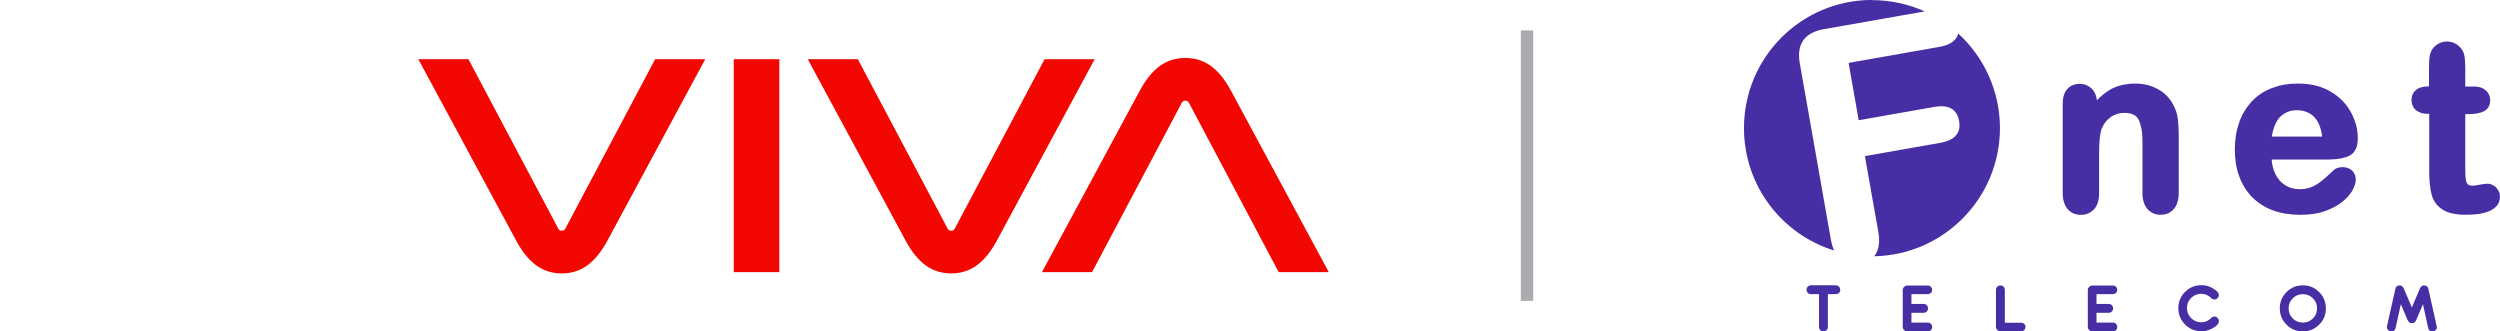 <?xml version="1.0" encoding="UTF-8"?>
<!DOCTYPE svg PUBLIC "-//W3C//DTD SVG 1.1//EN" "http://www.w3.org/Graphics/SVG/1.1/DTD/svg11.dtd">
<!-- Creator: CorelDRAW 2020 (64-Bit) -->
<svg xmlns="http://www.w3.org/2000/svg" xml:space="preserve" width="72.006mm" height="9.544mm" version="1.1" style="shape-rendering:geometricPrecision; text-rendering:geometricPrecision; image-rendering:optimizeQuality; fill-rule:evenodd; clip-rule:evenodd"
viewBox="0 0 434.15 57.54"
 xmlns:xlink="http://www.w3.org/1999/xlink"
 xmlns:xodm="http://www.corel.com/coreldraw/odm/2003">
 <defs>
  <style type="text/css">
   <![CDATA[
    .fil2 {fill:none}
    .fil3 {fill:#A9ABAE;fill-rule:nonzero}
    .fil1 {fill:#472EA4;fill-rule:nonzero}
    .fil0 {fill:#F20800;fill-rule:nonzero}
   ]]>
  </style>
 </defs>
 <g id="Layer_x0020_1">
  <path class="fil0" d="M96.93 39.67l-15.58 -29.39 -8.7 0c5.66,10.5 11.39,21.12 16.97,31.47 2.16,4.02 4.67,5.72 7.94,5.73 3.27,-0.01 5.77,-1.71 7.94,-5.73 5.58,-10.36 11.31,-20.98 16.97,-31.47l-8.7 0 -15.58 29.39c-0.28,0.53 -1,0.53 -1.28,0zm30.5 -29.39l7.91 0 0 36.98 -7.91 0 0 -36.98zm77.79 7.59l-15.58 29.39 -8.7 0c5.66,-10.5 11.39,-21.12 16.97,-31.47 2.16,-4.02 4.67,-5.72 7.94,-5.73 3.27,0.01 5.78,1.71 7.94,5.73 5.58,10.35 11.31,20.98 16.97,31.47l-8.7 0 -15.58 -29.39c-0.28,-0.53 -1,-0.53 -1.28,0zm-40.67 21.8l-15.58 -29.39 -8.69 0c5.66,10.5 11.39,21.12 16.97,31.47 2.16,4.02 4.67,5.72 7.94,5.73 3.27,-0.01 5.77,-1.71 7.94,-5.73 5.59,-10.36 11.31,-20.98 16.97,-31.47l-8.7 0 -15.58 29.39c-0.28,0.53 -1,0.53 -1.28,0z"/>
  <g id="_2574721728320">
   <path class="fil1" d="M325.07 0.02c3.26,0 6.37,0.69 9.17,1.96l-17.55 3.09c-3.33,0.6 -4.72,2.59 -4.14,5.91l5.39 30.56c0.12,0.67 0.29,1.34 0.58,1.96 -9.08,-2.8 -15.66,-11.25 -15.66,-21.26 0,-12.29 9.96,-22.25 22.25,-22.25l-0.02 0.02zm39.13 17.36c0.24,-0.26 0.5,-0.53 0.77,-0.74 0.55,-0.48 1.13,-0.89 1.7,-1.2 0.6,-0.31 1.25,-0.55 1.92,-0.69 0.67,-0.14 1.41,-0.24 2.15,-0.24 0.74,0 1.44,0.07 2.13,0.24 0.67,0.17 1.32,0.41 1.89,0.74 0.6,0.34 1.13,0.72 1.58,1.2 0.46,0.48 0.81,1.01 1.13,1.63 0.19,0.36 0.34,0.72 0.46,1.08 0.12,0.38 0.22,0.77 0.26,1.17 0.05,0.41 0.1,0.84 0.12,1.34 0.02,0.5 0.05,1.05 0.05,1.63l0 10.01c0,0.57 -0.07,1.1 -0.22,1.56 -0.14,0.48 -0.36,0.86 -0.65,1.2 -0.29,0.34 -0.62,0.57 -1.01,0.74 -0.38,0.17 -0.79,0.24 -1.25,0.24 -0.46,0 -0.89,-0.07 -1.27,-0.24 -0.38,-0.17 -0.72,-0.41 -1.03,-0.74 -0.29,-0.34 -0.5,-0.74 -0.65,-1.2 -0.14,-0.46 -0.22,-0.96 -0.22,-1.53l0 -8.96c0,-0.86 -0.05,-1.6 -0.17,-2.25 -0.12,-0.62 -0.29,-1.17 -0.5,-1.6 -0.19,-0.38 -0.5,-0.67 -0.89,-0.86 -0.43,-0.22 -0.98,-0.31 -1.65,-0.31 -0.43,0 -0.84,0.07 -1.22,0.19 -0.38,0.12 -0.77,0.31 -1.13,0.58 -0.36,0.26 -0.67,0.57 -0.93,0.91 -0.26,0.36 -0.48,0.77 -0.65,1.22 -0.12,0.38 -0.22,0.91 -0.29,1.63 -0.07,0.74 -0.1,1.63 -0.1,2.73l0 6.73c0,0.57 -0.07,1.1 -0.22,1.56 -0.14,0.48 -0.38,0.89 -0.67,1.2 -0.29,0.31 -0.65,0.55 -1.03,0.72 -0.38,0.17 -0.81,0.24 -1.27,0.24 -0.46,0 -0.86,-0.1 -1.25,-0.24 -0.38,-0.17 -0.72,-0.43 -1.01,-0.74 -0.29,-0.34 -0.5,-0.74 -0.65,-1.2 -0.14,-0.46 -0.22,-0.96 -0.22,-1.53l0 -15.54c0,-1.13 0.26,-2.01 0.79,-2.59l0 0c0.26,-0.31 0.6,-0.53 0.96,-0.69 0.36,-0.14 0.77,-0.22 1.22,-0.22 0.26,0 0.53,0.02 0.79,0.1 0.26,0.07 0.5,0.17 0.72,0.31 0.24,0.14 0.43,0.31 0.62,0.5 0.17,0.19 0.34,0.43 0.48,0.69 0.19,0.38 0.31,0.79 0.36,1.27l-0 -0.02zm40.33 10.32l-10.03 0c0.02,0.41 0.07,0.79 0.17,1.17 0.12,0.5 0.29,0.98 0.5,1.41 0.22,0.43 0.48,0.81 0.77,1.13 0.29,0.31 0.62,0.58 0.98,0.79 0.36,0.22 0.74,0.38 1.13,0.48 0.41,0.1 0.81,0.17 1.27,0.17 0.31,0 0.6,-0.02 0.86,-0.05 0.26,-0.02 0.53,-0.1 0.77,-0.17l0 0c0.24,-0.07 0.48,-0.14 0.72,-0.26 0.24,-0.1 0.48,-0.24 0.69,-0.38 0.24,-0.14 0.48,-0.31 0.69,-0.48 0.22,-0.17 0.43,-0.34 0.62,-0.5 0.22,-0.19 0.46,-0.41 0.72,-0.65 0.26,-0.24 0.57,-0.53 0.91,-0.84l0.02 -0.02c0.19,-0.17 0.41,-0.29 0.67,-0.36 0.24,-0.07 0.5,-0.12 0.81,-0.12 0.34,0 0.62,0.05 0.89,0.14 0.29,0.1 0.53,0.24 0.74,0.43 0.22,0.19 0.38,0.43 0.5,0.72 0.12,0.26 0.17,0.57 0.17,0.91 0,0.29 -0.05,0.6 -0.17,0.93 -0.1,0.31 -0.26,0.65 -0.45,1.01l0 0c-0.22,0.36 -0.48,0.69 -0.79,1.03 -0.31,0.34 -0.65,0.65 -1.05,0.96 -0.41,0.31 -0.86,0.6 -1.37,0.86 -0.5,0.26 -1.05,0.48 -1.65,0.69 -0.6,0.22 -1.25,0.36 -1.94,0.46 -0.69,0.1 -1.44,0.14 -2.2,0.14 -1.77,0 -3.38,-0.26 -4.77,-0.77 -1.41,-0.53 -2.61,-1.29 -3.62,-2.32 -1.01,-1.03 -1.75,-2.25 -2.25,-3.64 -0.5,-1.39 -0.74,-2.95 -0.74,-4.69 0,-0.81 0.07,-1.6 0.19,-2.37 0.12,-0.77 0.31,-1.49 0.55,-2.2 0.24,-0.72 0.55,-1.37 0.91,-1.96 0.36,-0.62 0.79,-1.17 1.25,-1.7l0 0c0.48,-0.5 1.01,-0.96 1.61,-1.37 0.57,-0.38 1.22,-0.72 1.92,-0.98 0.69,-0.26 1.41,-0.48 2.18,-0.6 0.77,-0.14 1.56,-0.19 2.39,-0.19 1.08,0 2.11,0.12 3.04,0.34 0.93,0.24 1.82,0.58 2.59,1.05 0.79,0.46 1.49,1.01 2.06,1.6 0.6,0.6 1.08,1.27 1.49,2.01 0.38,0.72 0.67,1.48 0.89,2.23 0.19,0.77 0.29,1.51 0.29,2.27 0,0.74 -0.12,1.37 -0.34,1.84 -0.24,0.53 -0.6,0.93 -1.08,1.17 -0.43,0.22 -0.93,0.38 -1.53,0.5 -0.58,0.1 -1.22,0.17 -1.94,0.17l-0.02 0zm-10.01 -3.98l8.74 0c-0.07,-0.67 -0.22,-1.27 -0.41,-1.8 -0.22,-0.62 -0.53,-1.15 -0.93,-1.56 -0.38,-0.41 -0.84,-0.72 -1.34,-0.91 -0.5,-0.22 -1.08,-0.31 -1.72,-0.31 -0.6,0 -1.17,0.1 -1.65,0.31 -0.48,0.22 -0.93,0.5 -1.32,0.93 -0.38,0.43 -0.69,0.93 -0.93,1.58 -0.19,0.53 -0.34,1.1 -0.43,1.77l0 -0.02zm27.16 -8.72l0.14 0 0 -2.78c0,-0.41 0,-0.79 0.02,-1.17 0,-0.36 0.02,-0.65 0.05,-0.91 0.02,-0.29 0.07,-0.55 0.14,-0.79 0.07,-0.24 0.17,-0.45 0.29,-0.67 0.12,-0.22 0.29,-0.43 0.46,-0.6 0.17,-0.17 0.38,-0.34 0.62,-0.46 0.24,-0.14 0.48,-0.24 0.74,-0.31 0.26,-0.07 0.53,-0.1 0.81,-0.1 0.41,0 0.79,0.07 1.15,0.22 0.36,0.14 0.69,0.36 1.01,0.67 0.22,0.22 0.41,0.43 0.55,0.69 0.14,0.24 0.24,0.53 0.29,0.81 0.05,0.26 0.1,0.57 0.12,0.96 0.02,0.36 0.05,0.79 0.05,1.25l0 3.21 1.51 0c0.43,0 0.81,0.05 1.15,0.17 0.36,0.12 0.65,0.29 0.91,0.5 0.24,0.22 0.43,0.48 0.57,0.77 0.12,0.29 0.19,0.6 0.19,0.96 0,0.43 -0.1,0.81 -0.29,1.15 -0.19,0.34 -0.48,0.6 -0.84,0.77 -0.34,0.17 -0.72,0.29 -1.17,0.36 -0.43,0.07 -0.93,0.12 -1.48,0.12l-0.55 0 0 9.41c0,0.43 0,0.79 0.02,1.1 0.02,0.31 0.02,0.58 0.07,0.79 0.02,0.19 0.07,0.36 0.12,0.5 0.05,0.14 0.14,0.26 0.22,0.36 0.07,0.1 0.19,0.14 0.31,0.19 0.17,0.05 0.36,0.07 0.6,0.07 0.14,0 0.31,-0.02 0.5,-0.05 0.19,-0.02 0.41,-0.07 0.67,-0.12l0 0c0.26,-0.05 0.53,-0.1 0.74,-0.12 0.24,-0.02 0.43,-0.05 0.6,-0.05 0.29,0 0.55,0.05 0.81,0.17 0.24,0.12 0.48,0.26 0.69,0.48 0.22,0.22 0.38,0.46 0.5,0.74 0.12,0.26 0.17,0.55 0.17,0.89 0,0.53 -0.14,1.01 -0.43,1.41 -0.29,0.38 -0.69,0.72 -1.22,0.98 -0.5,0.24 -1.13,0.43 -1.84,0.55 -0.72,0.12 -1.51,0.17 -2.42,0.17 -0.86,0 -1.63,-0.07 -2.32,-0.22 -0.69,-0.14 -1.27,-0.38 -1.75,-0.69 -0.48,-0.31 -0.89,-0.69 -1.2,-1.13 -0.31,-0.43 -0.55,-0.93 -0.69,-1.49 -0.14,-0.53 -0.24,-1.13 -0.31,-1.82 -0.07,-0.69 -0.1,-1.46 -0.1,-2.3l0 -9.87 -0.24 0c-0.43,0 -0.81,-0.05 -1.17,-0.17 -0.36,-0.12 -0.67,-0.29 -0.91,-0.5 -0.26,-0.22 -0.45,-0.48 -0.57,-0.79 -0.12,-0.29 -0.19,-0.62 -0.19,-0.96 0,-0.34 0.07,-0.67 0.19,-0.96 0.14,-0.29 0.34,-0.55 0.6,-0.77l0 0c0.26,-0.22 0.57,-0.38 0.96,-0.48 0.36,-0.1 0.77,-0.14 1.2,-0.14l-0.05 -0.03zm-81.63 -9.2c4.45,4.07 7.26,9.94 7.26,16.45 0,12.14 -9.75,22.03 -21.84,22.25 1.01,-1.2 0.96,-2.95 0.69,-4.41l-2.3 -12.98 13.15 -2.32c2.11,-0.38 3.62,-1.44 3.21,-3.76 -0.41,-2.35 -2.16,-2.85 -4.29,-2.47l-13.15 2.32 -1.75 -9.96 15.76 -2.78c1.39,-0.24 2.9,-0.84 3.28,-2.32l-0.02 -0.02z"/>
   <path class="fil1" d="M319.59 50.31c0,0.22 -0.07,0.41 -0.22,0.55 -0.14,0.14 -0.34,0.22 -0.55,0.22l-1.39 0 0 5.7c0,0.22 -0.07,0.41 -0.22,0.55 -0.14,0.14 -0.34,0.22 -0.55,0.22 -0.22,0 -0.41,-0.07 -0.55,-0.22 -0.14,-0.14 -0.22,-0.34 -0.22,-0.55l0 -5.7 -1.39 0c-0.22,0 -0.41,-0.07 -0.55,-0.22 -0.14,-0.14 -0.22,-0.34 -0.22,-0.55 0,-0.22 0.07,-0.41 0.22,-0.55 0.14,-0.14 0.34,-0.22 0.55,-0.22l4.29 0c0.22,0 0.41,0.07 0.55,0.22 0.14,0.14 0.22,0.34 0.22,0.55l0.02 0zm15.95 0c0,0.22 -0.07,0.41 -0.22,0.55 -0.14,0.14 -0.34,0.22 -0.55,0.22l-2.83 0 0 1.7 2.11 0c0.22,0 0.41,0.07 0.55,0.22 0.14,0.14 0.22,0.31 0.22,0.55 0,0.22 -0.07,0.41 -0.22,0.55 -0.14,0.14 -0.34,0.22 -0.55,0.22l-2.11 0 0 1.7 2.83 0c0.22,0 0.41,0.07 0.55,0.22 0.14,0.14 0.22,0.31 0.22,0.55 0,0.22 -0.07,0.41 -0.22,0.55 -0.14,0.14 -0.34,0.22 -0.55,0.22l-3.57 0c-0.22,0 -0.38,-0.07 -0.53,-0.24 -0.14,-0.14 -0.24,-0.34 -0.24,-0.53l0 -6.44c0,-0.19 0.07,-0.38 0.24,-0.53 0.14,-0.14 0.34,-0.24 0.53,-0.24l3.57 0c0.22,0 0.41,0.07 0.55,0.22 0.14,0.14 0.22,0.34 0.22,0.55l0 -0.02zm16.19 6.47c0,0.22 -0.07,0.41 -0.22,0.55 -0.14,0.14 -0.34,0.22 -0.55,0.22l-3.57 0c-0.22,0 -0.38,-0.07 -0.53,-0.24 -0.14,-0.14 -0.24,-0.34 -0.24,-0.53l0 -6.44c0,-0.22 0.07,-0.41 0.22,-0.55 0.14,-0.14 0.34,-0.22 0.55,-0.22 0.22,0 0.41,0.07 0.55,0.22 0.14,0.14 0.22,0.34 0.22,0.55l0 5.7 2.83 0c0.22,0 0.41,0.07 0.55,0.22 0.14,0.14 0.22,0.31 0.22,0.55l-0.02 -0.02zm15.95 -6.47c0,0.22 -0.07,0.41 -0.22,0.55 -0.14,0.14 -0.34,0.22 -0.55,0.22l-2.83 0 0 1.7 2.11 0c0.22,0 0.41,0.07 0.55,0.22 0.14,0.14 0.22,0.31 0.22,0.55 0,0.22 -0.07,0.41 -0.22,0.55 -0.14,0.14 -0.34,0.22 -0.55,0.22l-2.11 0 0 1.7 2.83 0c0.22,0 0.41,0.07 0.55,0.22 0.14,0.14 0.22,0.31 0.22,0.55 0,0.22 -0.07,0.41 -0.22,0.55 -0.14,0.14 -0.34,0.22 -0.55,0.22l-3.57 0c-0.22,0 -0.38,-0.07 -0.53,-0.24 -0.14,-0.14 -0.24,-0.34 -0.24,-0.53l0 -6.44c0,-0.19 0.07,-0.38 0.24,-0.53 0.14,-0.14 0.34,-0.24 0.53,-0.24l3.57 0c0.22,0 0.41,0.07 0.55,0.22 0.14,0.14 0.22,0.34 0.22,0.55l0 -0.02zm17.65 5.51c0,0.26 -0.19,0.55 -0.57,0.84 -0.74,0.57 -1.56,0.86 -2.47,0.86 -1.1,0 -2.04,-0.38 -2.83,-1.17 -0.77,-0.77 -1.17,-1.72 -1.17,-2.83 0,-1.1 0.38,-2.04 1.17,-2.83 0.77,-0.77 1.72,-1.17 2.83,-1.17 0.91,0 1.72,0.29 2.47,0.86 0.38,0.31 0.57,0.57 0.57,0.84 0,0.22 -0.07,0.38 -0.24,0.55 -0.14,0.17 -0.34,0.24 -0.55,0.24 -0.17,0 -0.36,-0.07 -0.53,-0.24 -0.05,-0.05 -0.12,-0.12 -0.24,-0.22 -0.43,-0.34 -0.93,-0.53 -1.51,-0.53 -0.67,0 -1.27,0.24 -1.75,0.72 -0.48,0.48 -0.72,1.05 -0.72,1.75 0,0.69 0.24,1.27 0.72,1.75 0.48,0.48 1.05,0.72 1.75,0.72 0.57,0 1.05,-0.17 1.51,-0.53 0.05,-0.05 0.12,-0.12 0.24,-0.22 0.19,-0.17 0.36,-0.24 0.53,-0.24 0.22,0 0.38,0.07 0.55,0.24 0.17,0.17 0.24,0.34 0.24,0.55l0 0.05zm18.58 -2.27c0,1.1 -0.38,2.06 -1.17,2.83 -0.77,0.77 -1.72,1.17 -2.83,1.17 -1.1,0 -2.06,-0.38 -2.83,-1.17 -0.77,-0.77 -1.17,-1.72 -1.17,-2.83 0,-1.1 0.38,-2.06 1.17,-2.83 0.77,-0.77 1.72,-1.17 2.83,-1.17 1.1,0 2.06,0.38 2.83,1.17 0.77,0.77 1.17,1.72 1.17,2.83zm-1.53 0c0,-0.69 -0.24,-1.27 -0.72,-1.75 -0.48,-0.48 -1.05,-0.72 -1.75,-0.72 -0.67,0 -1.27,0.24 -1.75,0.72 -0.48,0.48 -0.72,1.05 -0.72,1.75 0,0.69 0.24,1.27 0.72,1.75 0.48,0.48 1.05,0.72 1.75,0.72 0.67,0 1.27,-0.24 1.75,-0.72 0.48,-0.48 0.72,-1.05 0.72,-1.75zm20.81 3.26c0,0.22 -0.07,0.38 -0.24,0.53 -0.14,0.14 -0.34,0.22 -0.55,0.22 -0.38,0 -0.65,-0.19 -0.72,-0.6l-0.91 -4.14 -1.15 2.71c-0.17,0.41 -0.43,0.6 -0.77,0.6 -0.34,0 -0.6,-0.19 -0.77,-0.6l-1.15 -2.71 -0.91 4.14c-0.1,0.41 -0.34,0.6 -0.72,0.6 -0.22,0 -0.41,-0.07 -0.55,-0.22 -0.14,-0.14 -0.24,-0.31 -0.24,-0.53 0,-0.05 0,-0.12 0.02,-0.19l1.41 -6.32c0.02,-0.1 0.07,-0.24 0.14,-0.43 0.14,-0.19 0.36,-0.31 0.65,-0.31 0.31,0 0.55,0.19 0.72,0.57l1.39 3.26 1.39 -3.26c0.17,-0.38 0.41,-0.57 0.72,-0.57 0.29,0 0.5,0.1 0.65,0.31 0.05,0.07 0.12,0.22 0.14,0.43l1.41 6.32c0.02,0.07 0.02,0.14 0.02,0.19l-0 0z"/>
  </g>
  <rect class="fil2" y="10.29" width="6.22" height="36.97"/>
  <path class="fil3" d="M264.11 52.25c0,-8.33 0,-38.63 0,-46.96l2.15 0c0,8.34 0,38.62 -0,46.96l-2.15 0z"/>
 </g>
</svg>
